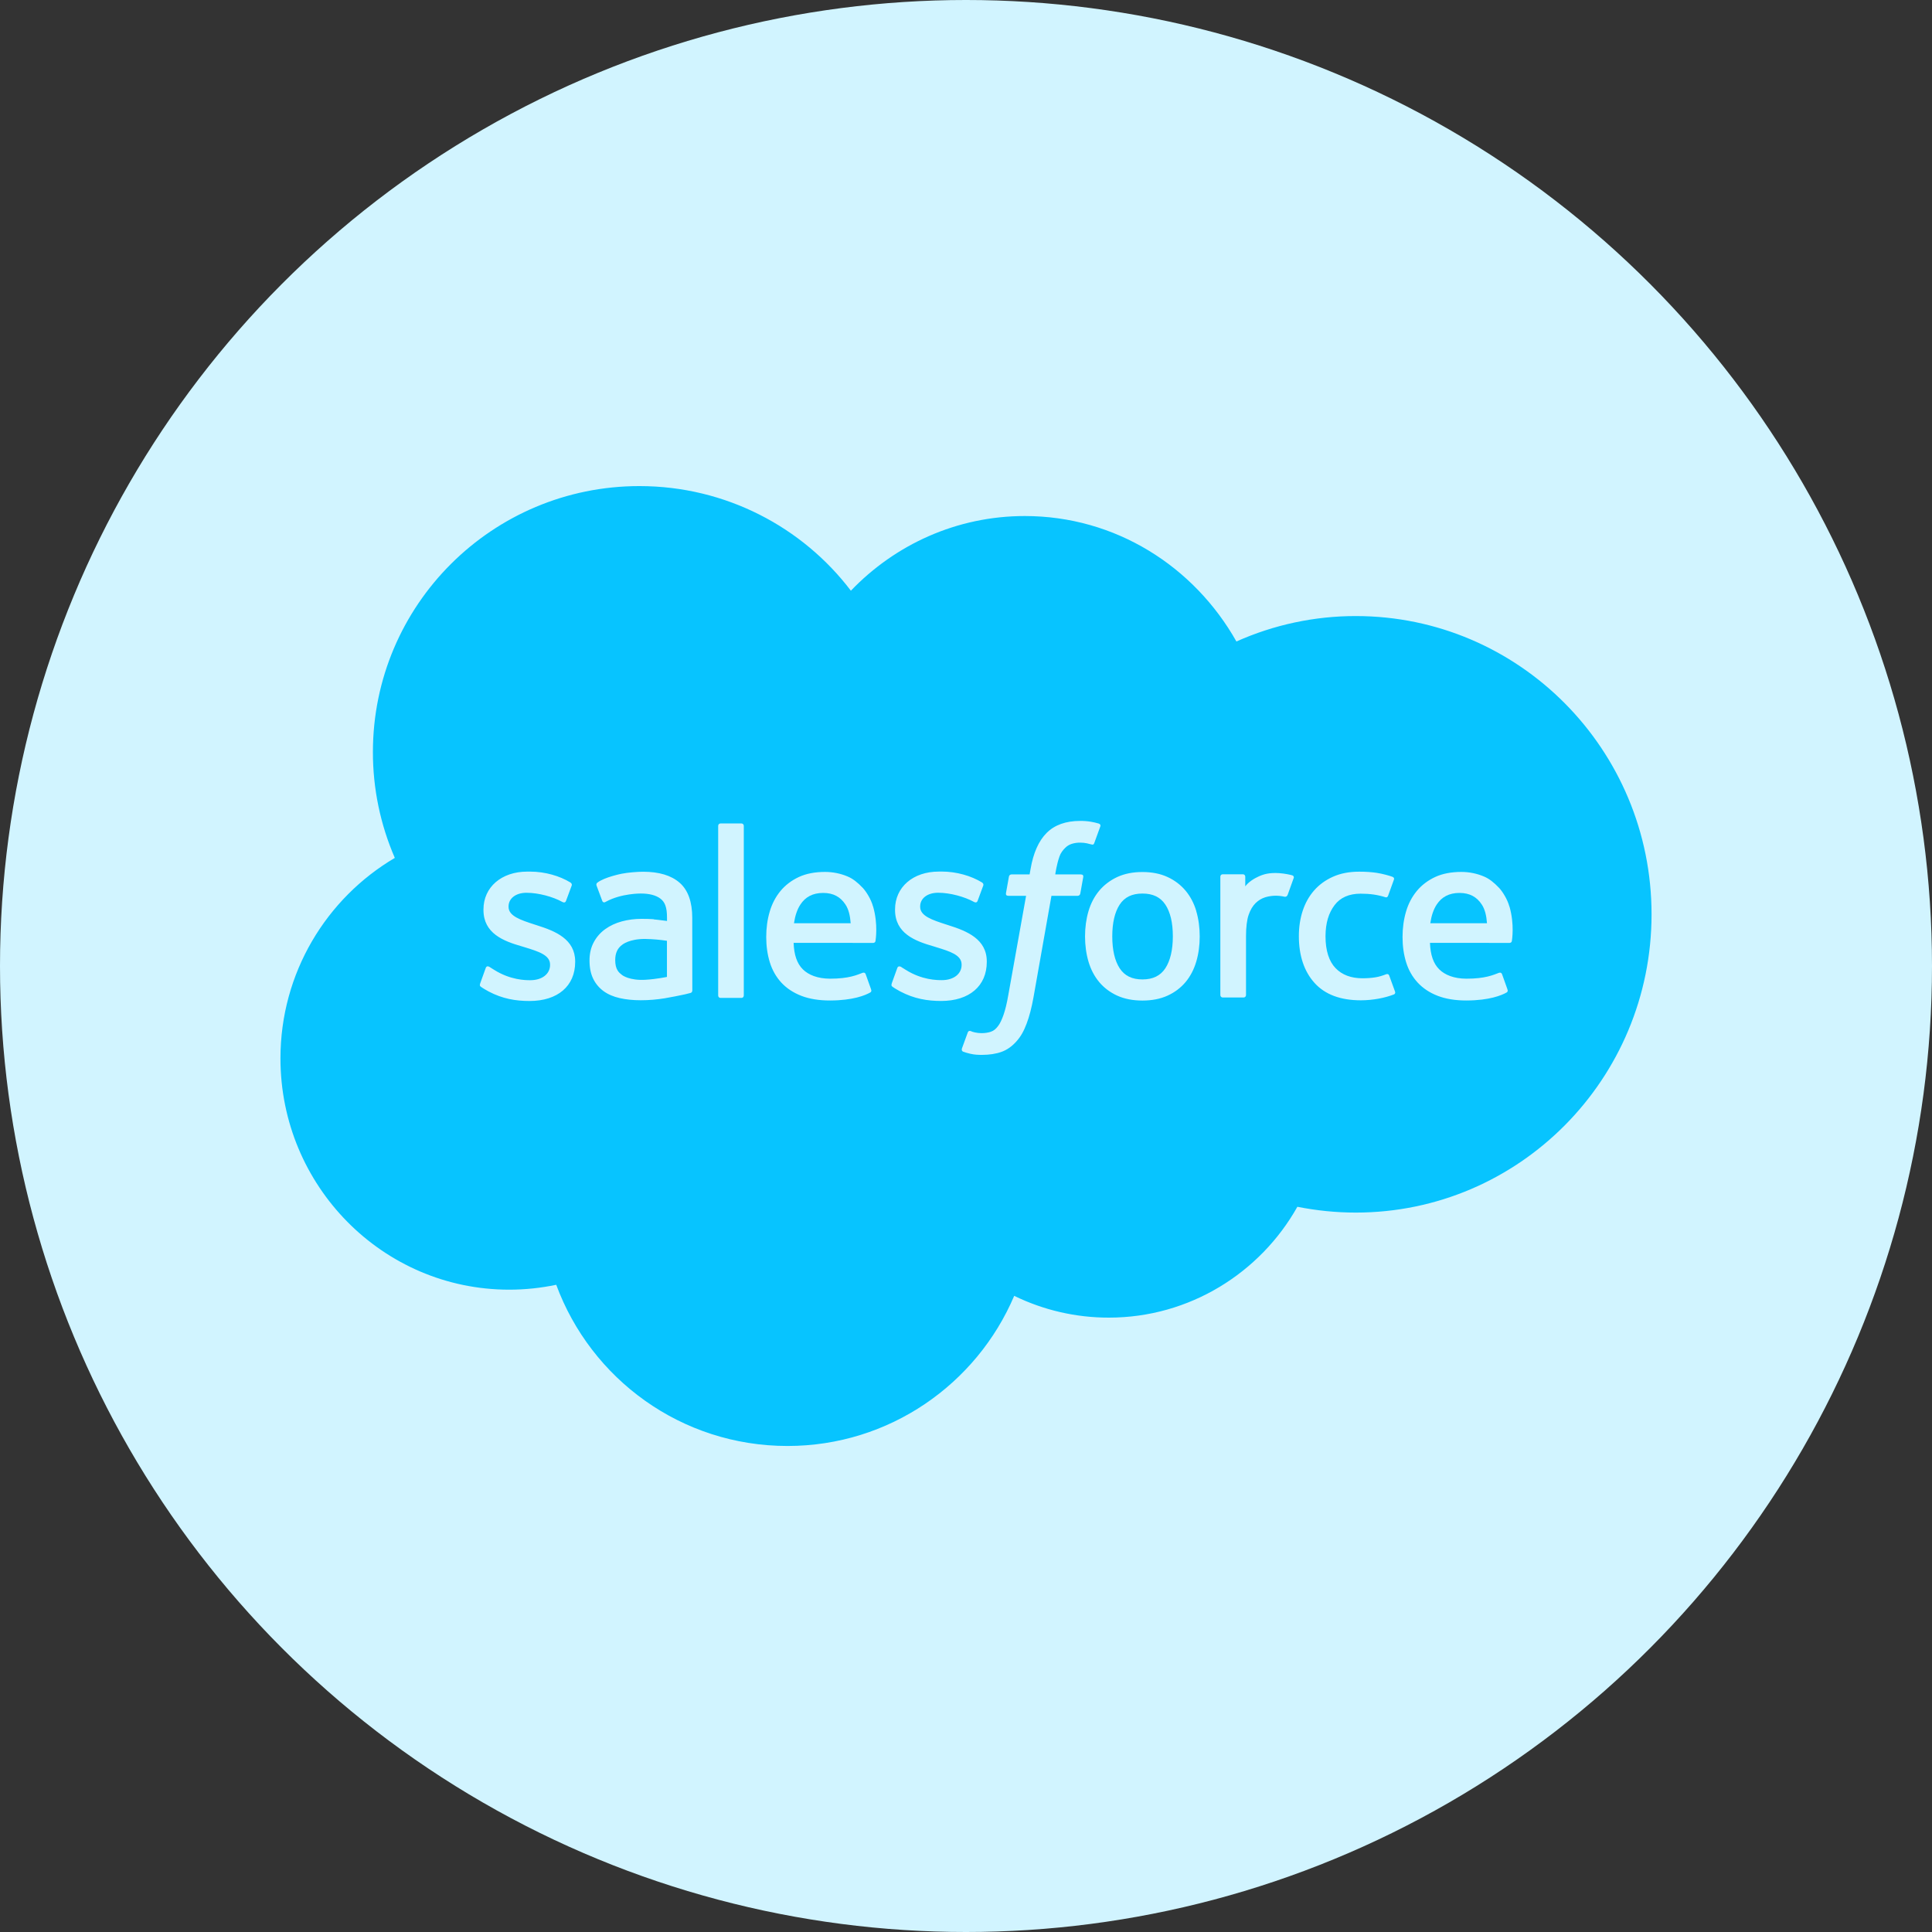 <svg xmlns="http://www.w3.org/2000/svg" width="62" height="62" viewBox="0 0 62 62" fill="none"><rect x="0" y="0" width="62" height="62" fill="#333333" stroke="none"/><circle cx="31" cy="31" r="31" fill="#D1F4FF"></circle><path d="M21.403 30.191C21.174 30.156 20.943 30.136 20.711 30.132C20.191 30.126 19.969 30.317 19.971 30.316C19.817 30.425 19.743 30.586 19.743 30.809C19.743 30.952 19.769 31.063 19.819 31.141C19.852 31.193 19.866 31.212 19.966 31.292L19.968 31.293C19.966 31.293 20.196 31.473 20.715 31.442C21.08 31.42 21.404 31.35 21.404 31.35H21.403V30.191Z" fill="#07C4FF"></path><path d="M36.663 28.675C36.327 28.675 36.089 28.79 35.932 29.029C35.775 29.27 35.694 29.613 35.694 30.049C35.694 30.486 35.774 30.832 35.932 31.074C36.089 31.314 36.328 31.431 36.663 31.431C36.998 31.431 37.238 31.313 37.397 31.073C37.556 30.828 37.638 30.484 37.638 30.048C37.638 29.612 37.557 29.27 37.397 29.029C37.238 28.791 36.999 28.675 36.663 28.675Z" fill="#07C4FF"></path><path d="M26.416 28.655C26.081 28.655 25.843 28.786 25.687 29.026C25.583 29.182 25.516 29.384 25.48 29.627L27.299 29.627C27.282 29.392 27.236 29.183 27.131 29.026C26.972 28.787 26.751 28.655 26.416 28.655Z" fill="#07C4FF"></path><path d="M43.509 19.77C42.189 19.769 40.883 20.047 39.678 20.586C38.319 18.177 35.797 16.56 32.887 16.56C30.704 16.56 28.728 17.475 27.309 18.953L27.31 18.962C25.758 16.916 23.285 15.599 20.52 15.599C15.799 15.599 11.967 19.414 11.967 24.136C11.966 25.304 12.205 26.459 12.67 27.531C10.478 28.824 9 31.217 9 33.966C9 38.056 12.282 41.387 16.34 41.387C16.848 41.387 17.354 41.334 17.85 41.23C18.966 44.253 21.86 46.403 25.272 46.403C28.538 46.403 31.343 44.415 32.547 41.585C33.494 42.047 34.534 42.286 35.587 42.284C38.174 42.284 40.445 40.845 41.634 38.727C42.245 38.848 42.869 38.913 43.509 38.913C48.748 38.913 53 34.628 53 29.341C53 24.054 48.748 19.77 43.509 19.77ZM18.458 30.87C18.458 31.643 17.897 32.123 16.994 32.123C16.552 32.123 16.128 32.054 15.678 31.816C15.594 31.767 15.511 31.724 15.428 31.664C15.419 31.652 15.382 31.637 15.409 31.564L15.408 31.563L15.586 31.068C15.614 30.984 15.679 31.012 15.705 31.027C15.754 31.057 15.79 31.084 15.854 31.121C16.379 31.453 16.864 31.456 17.016 31.456C17.407 31.456 17.652 31.247 17.652 30.968V30.952C17.652 30.648 17.277 30.533 16.843 30.399L16.747 30.37C16.153 30.2 15.515 29.954 15.515 29.201V29.185C15.515 28.471 16.093 27.971 16.919 27.971L17.009 27.971C17.494 27.971 17.963 28.111 18.302 28.318C18.333 28.337 18.363 28.372 18.346 28.42C18.33 28.465 18.179 28.869 18.162 28.915C18.13 28.999 18.042 28.942 18.042 28.942C17.747 28.779 17.284 28.65 16.896 28.65C16.547 28.65 16.32 28.836 16.32 29.088V29.103C16.32 29.397 16.707 29.524 17.155 29.669L17.232 29.694C17.824 29.88 18.458 30.14 18.458 30.855L18.458 30.87ZM22.159 31.865C22.159 31.865 22.064 31.89 21.979 31.91C21.766 31.956 21.552 31.998 21.337 32.035C21.085 32.077 20.825 32.099 20.563 32.099C20.314 32.099 20.088 32.076 19.887 32.03C19.685 31.985 19.51 31.909 19.368 31.806C19.226 31.702 19.111 31.565 19.035 31.406C18.957 31.246 18.918 31.05 18.918 30.824C18.918 30.601 18.964 30.404 19.055 30.236C19.144 30.069 19.271 29.925 19.425 29.815C19.578 29.705 19.758 29.622 19.957 29.568C20.154 29.515 20.366 29.487 20.584 29.487C20.744 29.487 20.878 29.491 20.982 29.499L20.984 29.505C20.984 29.505 21.186 29.523 21.405 29.555V29.447C21.405 29.107 21.334 28.946 21.195 28.839C21.052 28.73 20.839 28.674 20.564 28.674C20.564 28.674 19.943 28.666 19.453 28.933C19.431 28.946 19.411 28.954 19.411 28.954C19.411 28.954 19.35 28.975 19.328 28.912L19.147 28.427C19.119 28.357 19.169 28.326 19.169 28.326C19.399 28.146 19.955 28.038 19.955 28.038C20.14 28.001 20.448 27.975 20.639 27.975C21.148 27.975 21.541 28.093 21.81 28.328C22.079 28.562 22.215 28.942 22.215 29.453L22.217 31.781C22.217 31.781 22.222 31.849 22.159 31.865ZM23.869 31.947C23.869 31.989 23.839 32.024 23.796 32.024H23.12C23.077 32.024 23.047 31.989 23.047 31.947V26.503C23.047 26.461 23.077 26.426 23.12 26.426H23.796C23.839 26.426 23.869 26.461 23.869 26.503V31.947ZM28.096 30.193C28.089 30.259 28.022 30.259 28.022 30.259L25.468 30.257C25.482 30.645 25.576 30.919 25.763 31.106C25.948 31.289 26.242 31.406 26.637 31.407C27.243 31.408 27.502 31.286 27.684 31.218C27.684 31.218 27.755 31.192 27.78 31.262L27.947 31.729C27.98 31.808 27.954 31.835 27.925 31.851C27.767 31.94 27.379 32.104 26.642 32.107C26.283 32.108 25.972 32.056 25.715 31.957C25.457 31.857 25.242 31.714 25.073 31.532C24.907 31.351 24.782 31.132 24.705 30.883C24.628 30.636 24.589 30.363 24.589 30.069C24.589 29.781 24.626 29.506 24.701 29.255C24.775 29.001 24.892 28.78 25.047 28.592C25.202 28.405 25.399 28.255 25.634 28.145C25.868 28.035 26.157 27.981 26.476 27.981C26.727 27.981 26.976 28.031 27.207 28.13C27.367 28.197 27.527 28.322 27.692 28.498C27.795 28.61 27.954 28.854 28.018 29.095L28.02 29.095C28.184 29.669 28.099 30.166 28.096 30.193ZM30.203 32.122C29.761 32.122 29.337 32.052 28.887 31.815C28.803 31.766 28.719 31.723 28.637 31.663C28.628 31.65 28.59 31.635 28.618 31.563L28.616 31.562L28.794 31.067C28.82 30.986 28.896 31.016 28.912 31.026C28.96 31.057 28.997 31.083 29.061 31.12C29.585 31.452 30.071 31.454 30.224 31.454C30.615 31.454 30.859 31.246 30.859 30.966V30.951C30.859 30.647 30.485 30.531 30.051 30.398L29.955 30.368C29.36 30.198 28.723 29.953 28.723 29.199V29.184C28.723 28.469 29.3 27.97 30.126 27.97L30.217 27.969C30.702 27.969 31.171 28.11 31.51 28.317C31.541 28.335 31.571 28.371 31.554 28.419C31.539 28.464 31.388 28.868 31.371 28.913C31.339 28.998 31.251 28.941 31.251 28.941C30.954 28.778 30.493 28.649 30.105 28.649C29.756 28.649 29.529 28.834 29.529 29.087V29.102C29.529 29.396 29.916 29.523 30.364 29.668L30.441 29.693C31.035 29.879 31.667 30.139 31.667 30.854V30.869C31.667 31.642 31.106 32.122 30.203 32.122ZM34.668 28.674C34.653 28.75 34.582 28.748 34.582 28.748H33.742L33.167 31.999C33.107 32.335 33.032 32.624 32.943 32.856C32.854 33.09 32.761 33.262 32.612 33.426C32.474 33.579 32.319 33.691 32.141 33.755C31.963 33.819 31.749 33.852 31.515 33.852C31.402 33.852 31.283 33.85 31.141 33.817C31.039 33.793 30.983 33.776 30.908 33.749C30.876 33.737 30.851 33.698 30.869 33.647C30.887 33.596 31.037 33.183 31.058 33.129C31.084 33.062 31.15 33.088 31.15 33.088C31.195 33.107 31.227 33.12 31.288 33.132C31.348 33.145 31.43 33.155 31.492 33.155C31.603 33.155 31.704 33.141 31.792 33.112C31.899 33.076 31.96 33.015 32.026 32.931C32.093 32.845 32.148 32.727 32.204 32.569C32.26 32.408 32.312 32.197 32.356 31.94L32.928 28.748H32.365C32.297 28.748 32.275 28.716 32.282 28.666L32.377 28.135C32.391 28.058 32.462 28.061 32.462 28.061H33.041L33.072 27.888C33.159 27.376 33.331 26.987 33.585 26.732C33.84 26.474 34.204 26.344 34.665 26.344C34.781 26.343 34.897 26.352 35.012 26.371C35.097 26.386 35.181 26.405 35.264 26.43C35.282 26.438 35.331 26.462 35.311 26.519L35.116 27.055C35.099 27.095 35.088 27.12 35.005 27.094C34.984 27.088 34.954 27.079 34.875 27.062C34.817 27.05 34.742 27.041 34.665 27.041C34.572 27.04 34.48 27.053 34.391 27.081C34.31 27.107 34.237 27.153 34.178 27.214C34.114 27.277 34.039 27.37 33.999 27.486C33.905 27.756 33.868 28.043 33.864 28.061H34.68C34.748 28.061 34.77 28.092 34.763 28.143L34.668 28.674ZM38.389 30.86C38.315 31.111 38.2 31.331 38.047 31.515C37.893 31.699 37.697 31.847 37.468 31.951C37.238 32.056 36.967 32.109 36.661 32.109C36.355 32.109 36.084 32.056 35.853 31.951C35.623 31.846 35.428 31.699 35.274 31.515C35.12 31.33 35.005 31.111 34.931 30.86C34.858 30.611 34.82 30.339 34.82 30.05C34.82 29.761 34.858 29.489 34.931 29.24C35.005 28.989 35.121 28.769 35.274 28.585C35.428 28.401 35.623 28.253 35.853 28.145C36.084 28.038 36.354 27.984 36.661 27.984C36.968 27.984 37.24 28.038 37.469 28.145C37.701 28.252 37.895 28.401 38.048 28.585C38.202 28.77 38.317 28.989 38.391 29.24H38.389C38.463 29.489 38.5 29.762 38.5 30.05C38.5 30.34 38.463 30.611 38.389 30.86ZM41.516 28.184L41.517 28.174C41.493 28.243 41.368 28.592 41.325 28.709C41.308 28.753 41.281 28.783 41.231 28.778C41.231 28.778 41.085 28.744 40.952 28.744C40.836 28.744 40.721 28.76 40.609 28.792C40.49 28.829 40.382 28.894 40.294 28.981C40.201 29.072 40.126 29.198 40.071 29.356C40.014 29.516 39.986 29.77 39.986 30.026V31.933C39.986 31.976 39.952 32.011 39.909 32.011H39.24C39.197 32.011 39.162 31.976 39.162 31.933V28.134C39.162 28.091 39.193 28.057 39.235 28.057H39.889C39.932 28.057 39.962 28.091 39.962 28.134L39.962 28.444C40.059 28.311 40.234 28.197 40.392 28.126C40.552 28.054 40.73 28 41.05 28.02C41.217 28.03 41.434 28.076 41.477 28.093C41.478 28.093 41.478 28.093 41.479 28.093C41.514 28.108 41.531 28.149 41.516 28.184ZM44.738 31.91C44.453 32.023 44.057 32.101 43.671 32.101C43.017 32.101 42.516 31.913 42.183 31.541C41.85 31.171 41.682 30.665 41.682 30.041C41.682 29.752 41.723 29.478 41.805 29.229C41.887 28.979 42.01 28.759 42.172 28.575C42.334 28.39 42.537 28.242 42.778 28.135C43.019 28.027 43.3 27.973 43.617 27.973C43.831 27.973 44.02 27.986 44.183 28.011C44.358 28.038 44.588 28.1 44.686 28.138C44.704 28.145 44.753 28.169 44.733 28.227C44.662 28.427 44.613 28.558 44.547 28.741C44.519 28.819 44.46 28.793 44.46 28.793C44.211 28.715 43.973 28.679 43.663 28.679C43.291 28.679 43.01 28.805 42.827 29.048C42.642 29.293 42.539 29.613 42.537 30.04C42.536 30.509 42.652 30.855 42.861 31.07C43.068 31.285 43.359 31.394 43.722 31.394C43.87 31.394 44.009 31.384 44.135 31.364C44.259 31.345 44.376 31.306 44.486 31.264C44.486 31.264 44.557 31.236 44.582 31.309H44.582L44.768 31.82C44.792 31.884 44.738 31.91 44.738 31.91ZM48.518 30.193C48.511 30.259 48.444 30.259 48.444 30.259L45.889 30.257C45.904 30.645 45.998 30.919 46.185 31.106C46.37 31.289 46.662 31.406 47.058 31.407C47.665 31.408 47.923 31.286 48.106 31.218C48.106 31.218 48.176 31.192 48.202 31.262L48.369 31.729C48.402 31.808 48.375 31.835 48.347 31.851C48.188 31.94 47.8 32.104 47.063 32.107C46.706 32.108 46.394 32.056 46.137 31.957C45.878 31.857 45.663 31.714 45.495 31.532C45.327 31.351 45.202 31.132 45.125 30.883C45.048 30.636 45.009 30.363 45.009 30.069C45.009 29.781 45.047 29.506 45.121 29.255C45.195 29.001 45.312 28.78 45.467 28.592C45.622 28.405 45.819 28.255 46.054 28.145C46.288 28.035 46.578 27.981 46.896 27.981C47.147 27.981 47.396 28.031 47.627 28.13C47.787 28.197 47.947 28.322 48.112 28.498C48.215 28.61 48.374 28.854 48.439 29.095L48.442 29.095C48.606 29.669 48.521 30.166 48.518 30.193Z" fill="#07C4FF"></path><path d="M46.836 28.655C46.502 28.655 46.264 28.786 46.107 29.026C46.003 29.182 45.936 29.384 45.9 29.627L47.719 29.627C47.702 29.392 47.656 29.183 47.551 29.026C47.393 28.787 47.171 28.655 46.836 28.655Z" fill="#07C4FF"></path></svg>